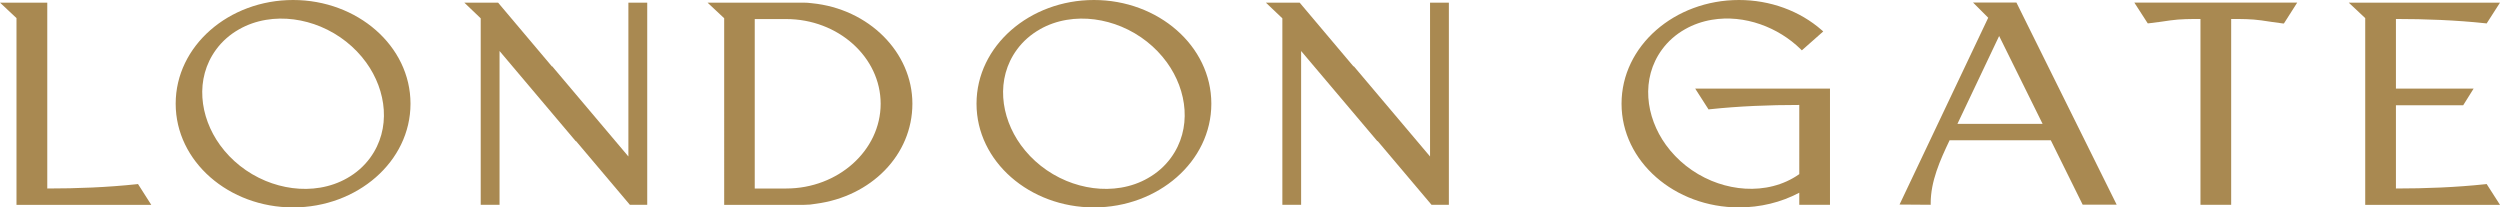 <svg xmlns="http://www.w3.org/2000/svg" viewBox="0 0 341.11 28.31"><defs><style>.d{fill:#a98951;fill-rule:evenodd;}</style></defs><g id="a"></g><g id="b"><g id="c"><path class="d" d="M300.25,2.59c-1.35,0-2.76,0-4.1,.19-.99,.14-1.95,.29-2.96,.4h-.15l-1.82-2.82h22.22l-1.81,2.84h-.15c-1-.12-1.96-.28-2.95-.42-1.33-.19-2.74-.19-4.1-.19V27.94h-4.19V2.59Z"></path><polygon class="d" points="177.53 6.96 177.53 27.94 174.97 27.94 174.97 2.5 172.72 .36 177.33 .36 184.69 9.08 184.71 9.03 195.12 21.35 195.12 .36 197.69 .36 197.69 27.94 195.32 27.94 187.96 19.23 187.95 19.28 177.53 6.96"></polygon><polygon class="d" points="68.16 6.96 68.16 27.94 65.59 27.94 65.59 2.5 63.35 .36 67.96 .36 75.32 9.08 75.33 9.03 85.74 21.35 85.74 .36 88.31 .36 88.31 27.94 85.94 27.94 78.58 19.23 78.57 19.28 68.16 6.96"></polygon><path class="d" d="M6.45,25.72c4.06,0,8.2-.16,12.23-.59l.15-.02,1.81,2.84H2.25V2.47L0,.36H6.45V25.72Z"></path><path class="d" d="M245.49,26.3c-2.49,1.32-5.32,2-8.22,2-8.75,0-16.02-6.25-16.02-14.15S228.51,0,237.27,0c4.24,0,8.3,1.47,11.33,4.14l.17,.15-2.92,2.58-.16-.16c-3.02-2.96-7.63-4.77-12.12-4.01-1.3,.22-2.54,.65-3.66,1.29-1.26,.71-2.32,1.65-3.14,2.77-2.9,3.96-2.25,9.17,.54,13.02,1.53,2.11,3.67,3.83,6.22,4.89,2.32,.96,4.93,1.35,7.46,.92,1.3-.22,2.54-.65,3.66-1.29,.29-.17,.58-.34,.85-.54V14.32c-4.06,0-8.2,.16-12.23,.59l-.15,.02-1.82-2.84h18.39v15.85h-4.19v-1.64Z"></path><path class="d" d="M98.79,2.47l-2.25-2.11h13.09c.39,0,.77,.03,1.15,.08,7.76,.76,13.71,6.7,13.71,13.71s-5.64,12.66-13.15,13.65c-.54,.1-1.08,.15-1.63,.15h-10.9V2.47Zm4.19,.12V25.72h4.29c7.09,0,12.89-5.2,12.89-11.56s-5.8-11.56-12.89-11.56h-4.29Z"></path><path class="d" d="M149.26,0C158.01,0,165.28,6.25,165.28,14.15s-7.27,14.15-16.02,14.15-16.02-6.25-16.02-14.15S140.51,0,149.26,0m-7.37,4c-1.26,.71-2.32,1.65-3.14,2.77-2.9,3.96-2.25,9.17,.54,13.02,1.53,2.11,3.67,3.83,6.22,4.89,2.32,.96,4.93,1.35,7.46,.92,1.3-.22,2.54-.65,3.65-1.29,1.26-.71,2.32-1.65,3.14-2.77,2.9-3.96,2.25-9.17-.54-13.02-1.53-2.11-3.67-3.83-6.22-4.89-2.32-.96-4.93-1.35-7.46-.92-1.3,.22-2.54,.65-3.66,1.29"></path><path class="d" d="M39.99,0C48.74,0,56.01,6.25,56.01,14.15s-7.27,14.15-16.02,14.15-16.02-6.25-16.02-14.15S31.24,0,39.99,0m-7.37,4c-1.26,.71-2.32,1.65-3.14,2.77-2.9,3.96-2.25,9.17,.54,13.02,1.53,2.11,3.67,3.83,6.22,4.89,2.32,.96,4.94,1.35,7.46,.92,1.3-.22,2.54-.65,3.66-1.29,1.26-.71,2.32-1.65,3.14-2.77,2.9-3.96,2.25-9.17-.54-13.02-1.53-2.11-3.67-3.83-6.22-4.89-2.32-.96-4.94-1.35-7.46-.92-1.3,.22-2.54,.65-3.66,1.29"></path><path class="d" d="M266,19.16c-1.3,2.73-2.57,5.57-2.57,8.58v.2l-4.25-.03,12.1-25.49-2.07-2.07h5.92l13.68,27.58h-4.64l-4.35-8.79h-13.82Zm6.77-14.25l-5.69,11.99h11.62l-5.93-11.99Z"></path><path class="d" d="M326.91,2.59V12.09h10.6l-1.42,2.27h-9.18v11.36c4.06,0,8.2-.16,12.23-.59l.15-.02,1.82,2.84h-18.39V2.47l-2.25-2.11h20.64l-1.82,2.84-.15-.02c-4.03-.43-8.17-.59-12.23-.59"></path></g></g></svg>